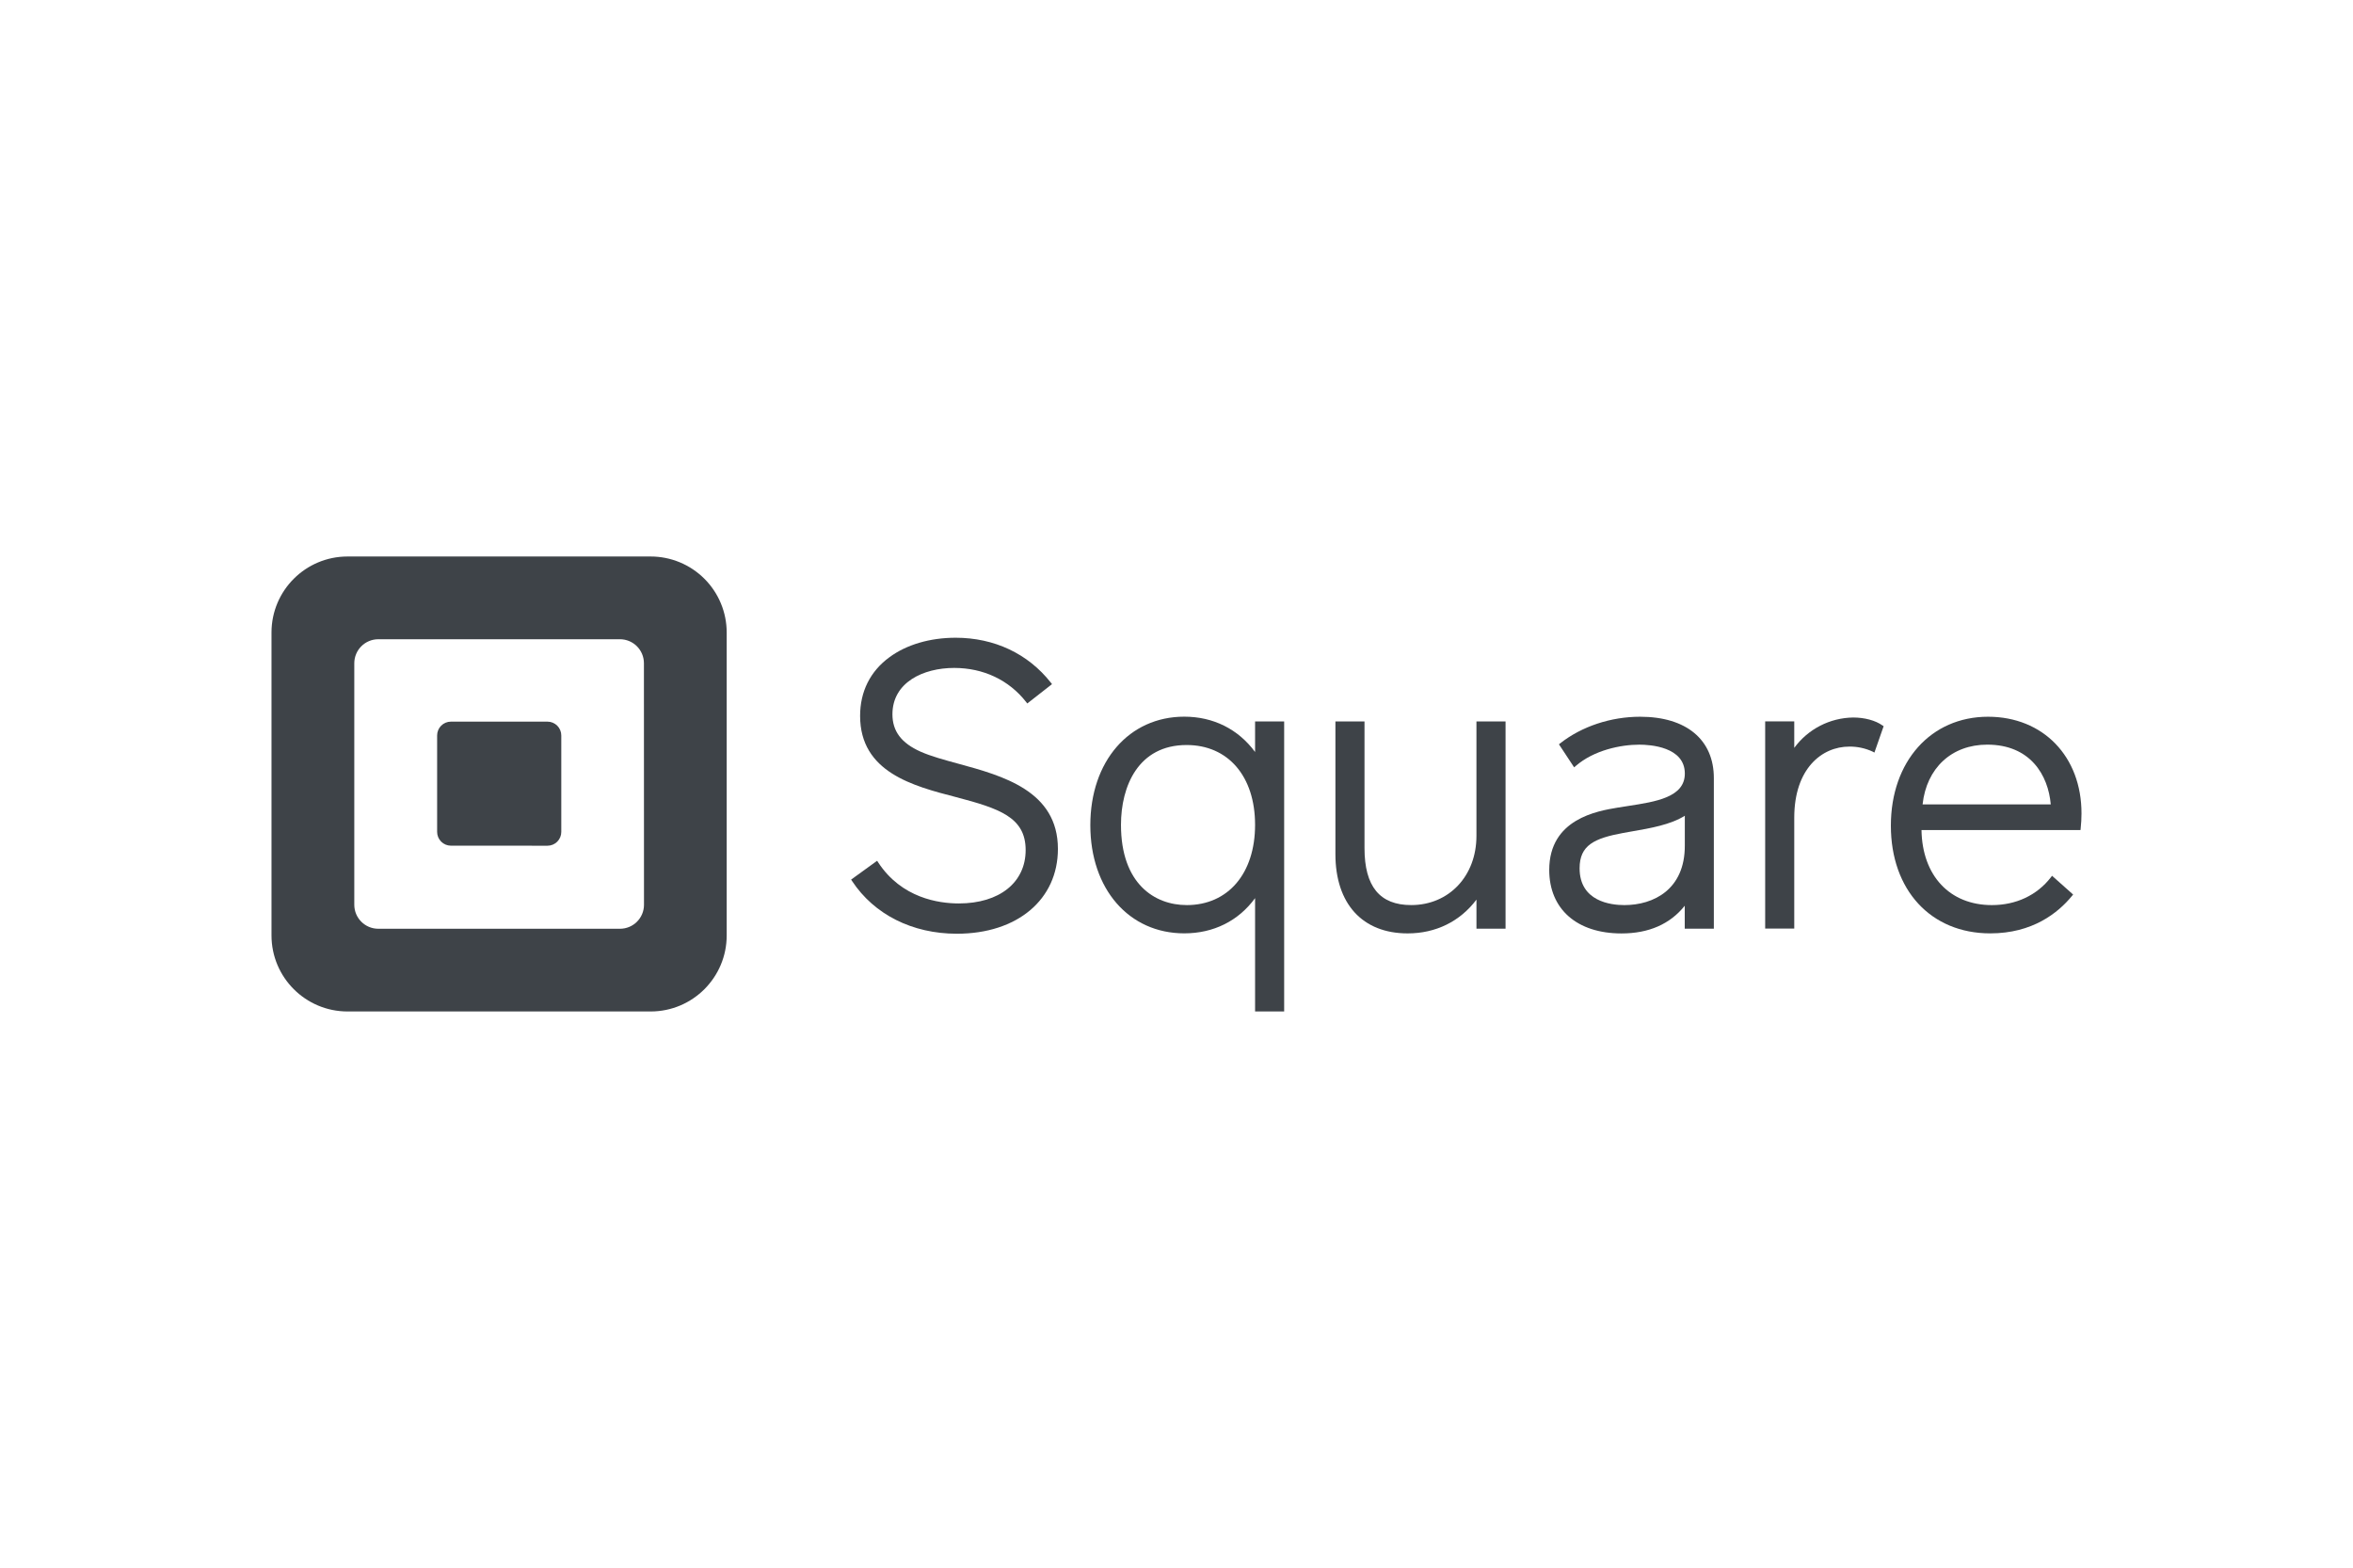 <svg width="2386" height="1590" viewBox="0 0 2386 1590" fill="none" xmlns="http://www.w3.org/2000/svg">
<path fill-rule="evenodd" clip-rule="evenodd" d="M352.432 564.318H659.74C669.87 564.316 679.902 566.308 689.261 570.181C698.621 574.053 707.126 579.732 714.29 586.89C721.454 594.049 727.137 602.549 731.014 611.903C734.891 621.258 736.887 631.284 736.887 641.41V948.566C736.887 991.156 702.346 1025.68 659.74 1025.68H352.432C309.835 1025.67 275.309 991.148 275.309 948.566V641.41C275.309 598.832 309.837 564.318 352.432 564.318ZM628.68 941.807C642.124 941.807 653.023 930.913 653.023 917.474L652.956 672.546C652.956 659.107 642.057 648.215 628.613 648.215H383.604C380.406 648.215 377.239 648.845 374.284 650.069C371.329 651.293 368.645 653.088 366.384 655.349C364.123 657.611 362.33 660.296 361.108 663.25C359.886 666.205 359.259 669.371 359.261 672.569V917.474C359.261 930.913 370.16 941.807 383.604 941.807H628.68Z" fill="#3E4348"/>
<path d="M457.123 857.553C453.437 857.524 449.911 856.04 447.314 853.423C444.717 850.807 443.26 847.271 443.26 843.586V745.811C443.251 743.971 443.606 742.147 444.304 740.445C445.002 738.743 446.03 737.195 447.329 735.891C448.627 734.587 450.17 733.552 451.87 732.846C453.569 732.14 455.392 731.777 457.232 731.777H555.185C557.025 731.78 558.845 732.146 560.543 732.854C562.241 733.561 563.783 734.596 565.081 735.899C566.379 737.203 567.407 738.749 568.106 740.449C568.806 742.15 569.163 743.972 569.158 745.811V843.563C569.164 845.402 568.807 847.224 568.108 848.926C567.409 850.627 566.381 852.174 565.084 853.477C563.786 854.781 562.243 855.816 560.545 856.523C558.846 857.23 557.025 857.596 555.185 857.599L457.123 857.553ZM971.752 774.44C957.464 770.546 943.939 766.874 933.436 762.197C913.999 753.511 904.952 741.468 904.952 724.324C904.952 691.909 936.302 677.315 967.52 677.315C997.19 677.315 1023.1 689.583 1040.5 711.833L1041.69 713.354L1066.77 693.746L1065.56 692.223C1042.43 662.809 1008.16 646.695 969.041 646.695C942.999 646.695 919.126 653.721 901.862 666.502C882.424 680.717 872.167 701.335 872.167 725.934C872.167 783.126 926.045 797.07 969.356 808.285C1013.18 819.836 1040.03 828.61 1040.03 862.007C1040.03 894.889 1013.43 916.133 972.266 916.133C951.911 916.133 914.223 910.739 890.53 874.566L889.433 872.863L863.053 891.958L864.083 893.503C886.477 927.392 925.128 946.845 970.252 946.845C1031.54 946.845 1072.75 912.26 1072.75 860.822C1072.75 801.95 1016.72 786.706 971.752 774.44Z" fill="#3E4348"/>
<path fill-rule="evenodd" clip-rule="evenodd" d="M1272.68 762.555V731.597H1302.17V1025.64H1272.68V910.761C1255.84 933.839 1230.58 946.464 1200.88 946.464C1144.81 946.464 1105.62 901.584 1105.62 836.781C1105.62 771.979 1144.9 726.74 1200.88 726.74C1230.38 726.74 1255.64 739.432 1272.68 762.555ZM1136.7 836.423C1136.7 896.413 1171.08 917.79 1203.25 917.79L1203.32 917.811C1245.45 917.811 1272.68 885.579 1272.68 836.423C1272.68 787.267 1245.4 755.481 1203.25 755.481C1154.19 755.481 1136.7 797.295 1136.7 836.423Z" fill="#3E4348"/>
<path d="M1497.15 731.596V847.658C1497.15 888.287 1469.32 917.789 1430.98 917.789C1399.13 917.789 1383.64 898.896 1383.64 860.06V731.596H1354.14V866.081C1354.14 916.445 1381.53 946.507 1427.39 946.507C1455.97 946.507 1480.51 934.398 1497.17 912.259V941.717H1526.67V731.596H1497.15Z" fill="#3E4348"/>
<path fill-rule="evenodd" clip-rule="evenodd" d="M1582.2 753.666C1603.95 736.59 1633.46 726.807 1663.13 726.807C1710 726.807 1737.97 750.11 1737.88 789.191V941.764H1708.37V918.461C1693.47 937.106 1671.93 946.554 1644.21 946.554C1599.04 946.554 1570.96 921.862 1570.96 882.154C1570.96 830.512 1619.64 822.409 1640.38 818.962C1643.76 818.404 1647.25 817.867 1650.75 817.328L1650.88 817.309C1679.21 812.949 1708.46 808.451 1708.46 784.424C1708.46 757.225 1673.14 755.124 1662.33 755.124C1643.22 755.124 1616.24 760.786 1597.9 776.678L1596.22 778.133L1580.81 754.765L1582.2 753.666ZM1601.75 880.497C1601.75 914.164 1633.46 917.811 1647.1 917.811C1676.75 917.811 1708.5 902.009 1708.44 857.599V827.199C1694.05 836.282 1673.58 839.83 1655.31 842.994L1655 843.049L1645.84 844.683C1616.6 850.099 1601.75 857.083 1601.75 880.497Z" fill="#3E4348"/>
<path d="M1908.75 735.557C1901.74 730.566 1890.7 727.588 1879.19 727.588C1867.52 727.741 1856.05 730.601 1845.68 735.943C1835.3 741.284 1826.31 748.96 1819.42 758.367V731.505H1789.93V941.608H1819.42V829.239C1819.42 779.411 1847.43 757.094 1875.18 757.094C1883.3 756.985 1891.34 758.691 1898.71 762.085L1900.71 763.138L1910.05 736.41L1908.75 735.557Z" fill="#3E4348"/>
<path fill-rule="evenodd" clip-rule="evenodd" d="M1917.39 837.227C1917.39 772.224 1957.94 726.807 2015.92 726.807C2071.77 726.807 2110.8 767.121 2110.69 824.938C2110.68 829.963 2110.4 834.984 2109.86 839.981L2109.68 841.705H1948.45C1949.19 887.973 1977.05 917.811 2019.8 917.811C2044.3 917.811 2065.52 907.851 2079.56 889.741L2080.84 888.086L2102.2 907.111L2101.02 908.544C2086.82 925.847 2060.93 946.486 2018.16 946.486C1957.92 946.486 1917.39 902.59 1917.39 837.227ZM2015.11 755.101C1979.08 755.101 1953.53 778.804 1949.55 815.717H2079.52C2076.97 786.035 2058.83 755.101 2015.11 755.101Z" fill="#3E4348"/>
</svg>
